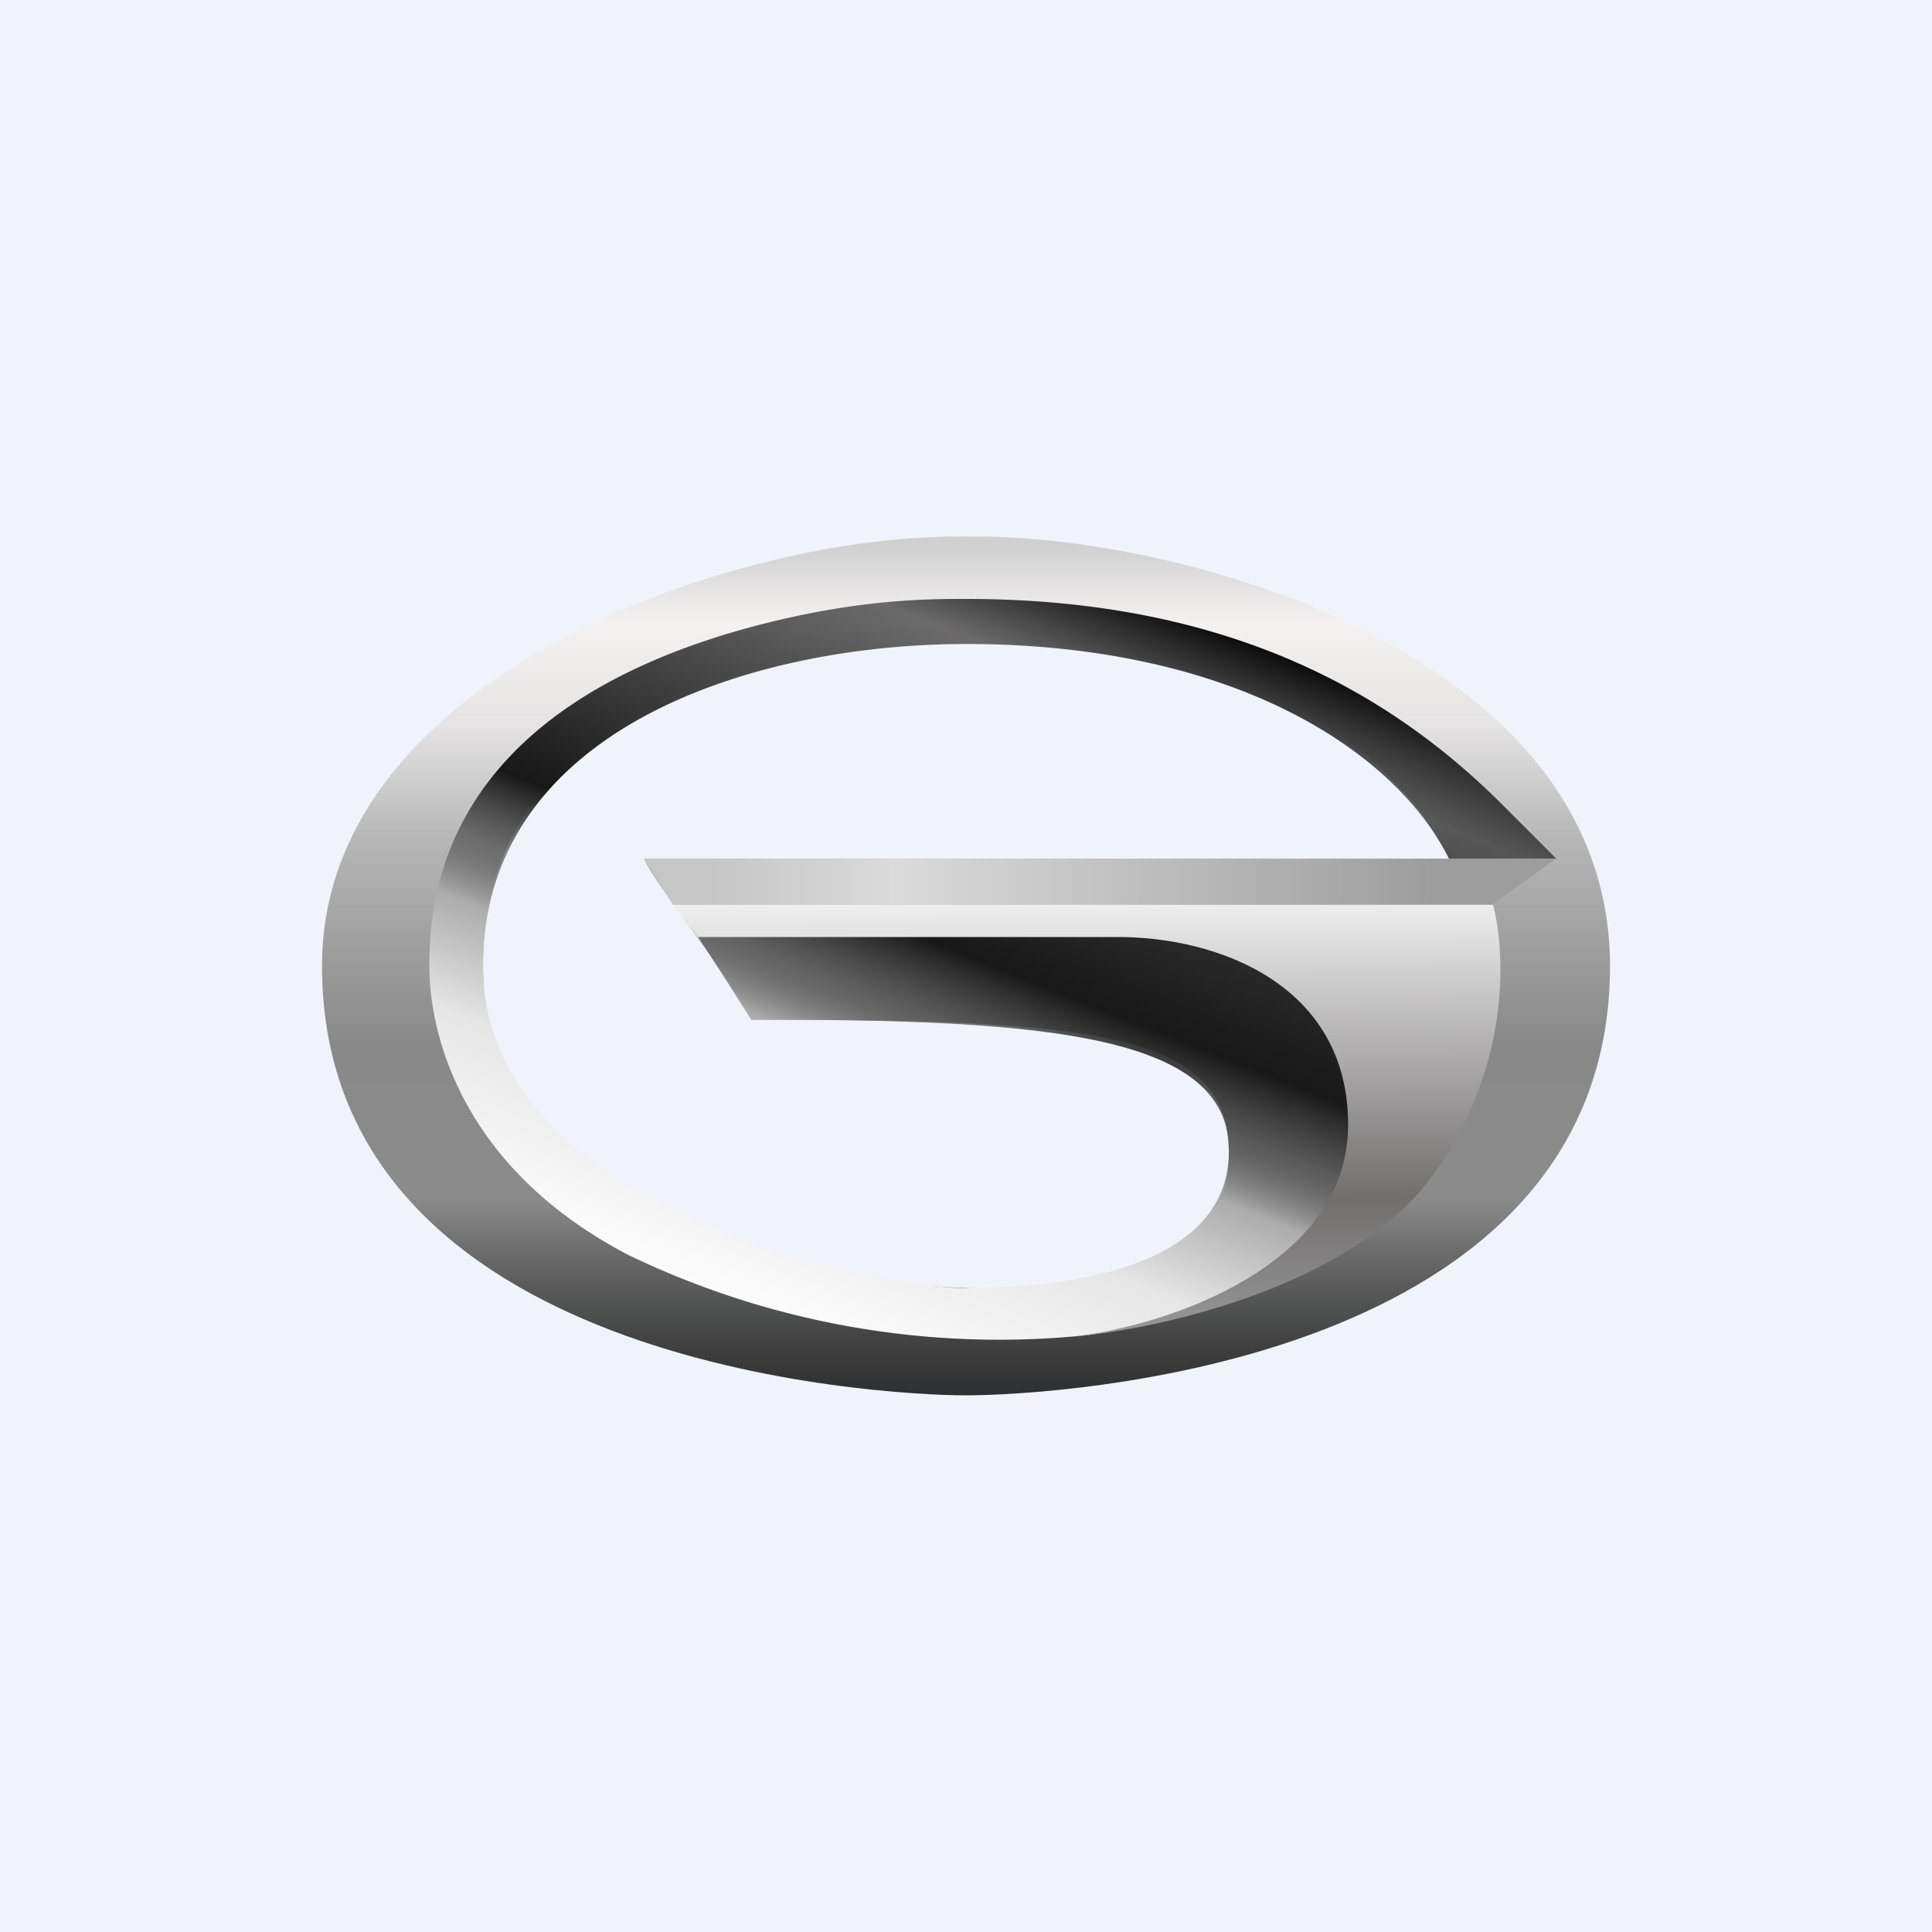 <!-- by TradingView --><svg width="18" height="18" viewBox="0 0 18 18" xmlns="http://www.w3.org/2000/svg"><path fill="#F0F3FA" d="M0 0h18v18H0z"/><path d="M9 5c1.9-.04 6 1.04 6 4 0 3.73-5.19 4-6 4-.81 0-6-.28-6-4 0-2.74 3.93-4.04 6-4Zm0 1c-2.73.03-4.5 1.03-4.5 3S6.46 11.9 9 12c1.71.07 2.54-.42 2.44-1.4-.1-1-1.39-1.1-4.44-1.1-.3-.55-.9-1.26-1-1.5h7.5C13 7 11.73 5.97 9 6Z" fill="url(#af3fblgmd)"/><path d="M6.5 8.72h4.14c.78.03 2.03.37 2.03 1.51 0 1.43-1.43 2.11-2.65 2.22a7.95 7.95 0 0 1-4.17-.76C4.32 10.89 4 9.66 4 9c0-.67.14-2.33 2.86-3.12 1.05-.3 1.77-.3 2.14-.3 2.5 0 4 .92 5 1.92l.5.5h-1c-.5-1-2-2-4.5-2-2 0-4.5.8-4.5 3 0 2.29 3.68 3 4.5 3 .82 0 2.45-.14 2.45-1.28 0-1.1-1.77-1.22-4.45-1.22l-.5-.78Z" fill="url(#bf3fblgmd)"/><path d="M6.27 8.43 6 8h8.5l-.6.43H6.28Z" fill="url(#cf3fblgmd)"/><path d="m6.5 8.73-.23-.3h7.64c.1.37.2 1.44-.54 2.49-.73 1.05-2.54 1.46-3.35 1.53.84-.1 2.54-.65 2.54-1.97 0-1.31-1.22-1.75-2.14-1.75H6.5Z" fill="url(#df3fblgmd)"/><defs><linearGradient id="af3fblgmd" x1="9" y1="5" x2="9" y2="13" gradientUnits="userSpaceOnUse"><stop offset=".01" stop-color="#D0D0D0"/><stop offset=".1" stop-color="#F5F1F1" stop-opacity=".99"/><stop offset=".22" stop-color="#E4E2E2" stop-opacity=".97"/><stop offset=".35" stop-color="#B7B7B7"/><stop offset=".59" stop-color="#898989"/><stop offset=".77" stop-color="#8B8B8B"/><stop offset="1" stop-opacity=".81"/></linearGradient><linearGradient id="bf3fblgmd" x1="10.83" y1="5.22" x2="7.93" y2="12.53" gradientUnits="userSpaceOnUse"><stop offset=".04"/><stop offset=".17" stop-color="#232323" stop-opacity=".65"/><stop offset=".52" stop-color="#181818"/><stop offset=".61" stop-color="#424242" stop-opacity=".62"/><stop offset=".68" stop-color="#ACACAC"/><stop offset=".81" stop-color="#E6E6E6"/><stop offset="1" stop-color="#FCFCFC"/></linearGradient><linearGradient id="cf3fblgmd" x1="6.66" y1="8.18" x2="13.37" y2="8.18" gradientUnits="userSpaceOnUse"><stop stop-color="#C6C6C6"/><stop offset=".25" stop-color="#DADADA"/><stop offset="1" stop-color="#9D9D9D"/></linearGradient><linearGradient id="df3fblgmd" x1="10.12" y1="8.07" x2="10.15" y2="12.45" gradientUnits="userSpaceOnUse"><stop offset=".01" stop-color="#FDFDFD"/><stop offset=".71" stop-color="#716E6E"/><stop offset=".99" stop-color="#979797"/></linearGradient></defs></svg>